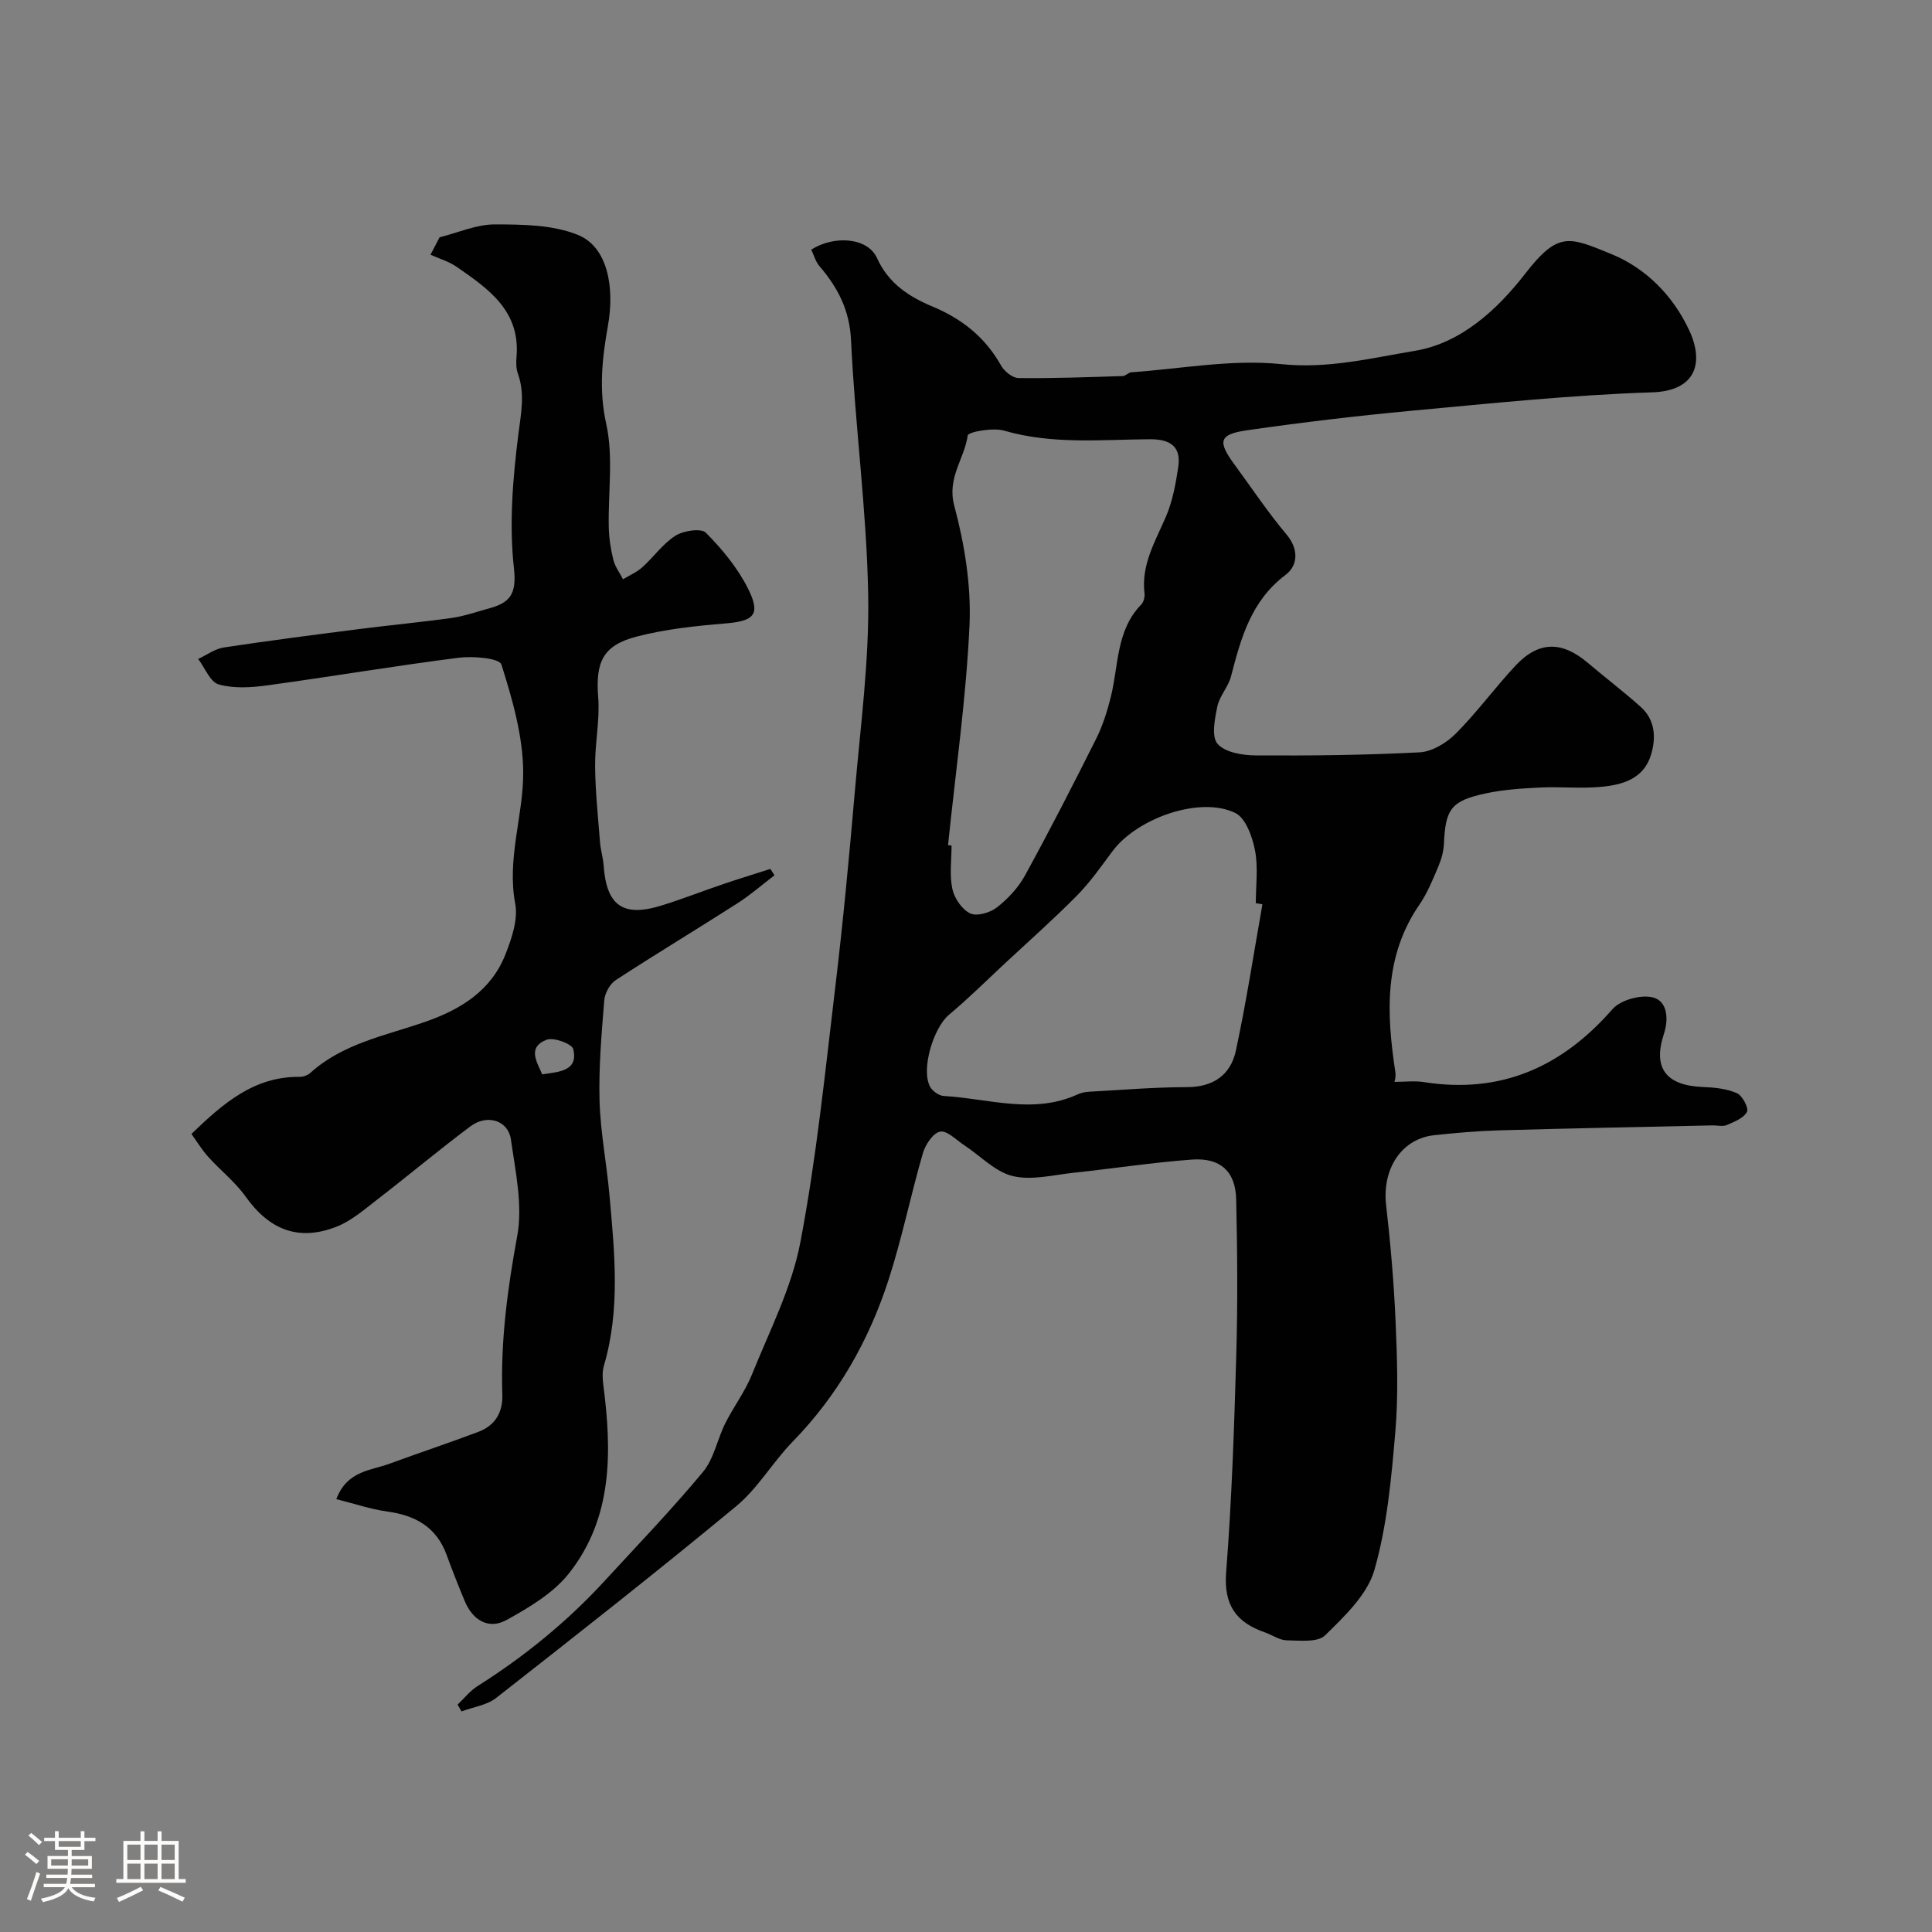 <svg enable-background="new 0 0 400 400" viewBox="0 0 400 400" xmlns="http://www.w3.org/2000/svg"><rect x="0" y="0" width="400" height="400" fill="#808080" stroke="none"/><path d="m5.17 384 .55-.58c.85.61 1.65 1.24 2.4 1.87l-.59.64c-.83-.73-1.62-1.38-2.36-1.93m1.22 9.53-.82-.34c.71-1.76 1.37-3.64 1.98-5.63.24.13.5.25.76.36-.6 1.67-1.24 3.54-1.92 5.61m-.5-13.5.57-.54c.56.44 1.31 1.06 2.26 1.87l-.64.64c-.68-.66-1.41-1.32-2.19-1.97m3.25.46h2.24v-1.36h.77v1.36h4.57v-1.36h.76v1.36h2.28v.69h-2.28v1.84h-2.64v1.26h4.18v2.64h-4.21c0 .45-.02.86-.05 1.21h4.32v.69h-4.38c-.04.34-.1.75-.19 1.22h5.15v.69h-4.82c.87 1.19 2.51 1.92 4.93 2.19-.17.31-.3.57-.37.76-2.77-.49-4.52-1.41-5.26-2.76-.56 1.26-2.3 2.23-5.24 2.9-.12-.24-.26-.48-.43-.72 2.73-.55 4.38-1.34 4.96-2.38h-4.38v-.69h4.65c.1-.38.17-.79.21-1.22h-4.32v-.69h4.4c.03-.34.05-.75.05-1.21h-4.2v-2.64h4.23v-1.26h-2.69v-1.84h-2.24zm1.46 4.46v1.29h3.45c.01-.4.02-.57.01-.53v-.32-.45h-3.46zm1.55-2.59h4.57v-1.19h-4.57zm6.11 2.59h-3.42v.77c-.01.19-.01.37-.02.53h3.44v-1.29z" fill="#fcfbfa"/><path d="m32.63 379.16h.82v1.98h3.54v7.89h1.46v.78h-14.37v-.78h1.46v-7.89h3.54v-1.98h.82v1.98h2.73zm-3.49 11.48.5.73c-1.61.82-3.28 1.63-5 2.41-.13-.27-.28-.55-.44-.82 1.75-.72 3.4-1.49 4.94-2.32m-2.78-5.55h2.73v-3.18h-2.73zm0 3.95h2.73v-3.2h-2.73zm3.54-3.95h2.73v-3.18h-2.73zm0 3.95h2.73v-3.2h-2.73zm7.89 4.68c-1.84-.92-3.51-1.7-5.02-2.32l.45-.73c1.89.8 3.57 1.55 5.04 2.23zm-1.62-11.81h-2.73v3.18h2.73zm-2.73 7.13h2.73v-3.2h-2.73z" fill="#fcfbfa"/><g fill="#010102"><path d="m94.74 352.92c1.37-1.29 2.57-2.85 4.14-3.84 9.7-6.13 18.51-13.3 26.27-21.74 6.87-7.47 13.91-14.79 20.39-22.59 2.28-2.74 2.96-6.76 4.62-10.07 1.72-3.44 4.11-6.58 5.53-10.12 3.63-9.01 8.21-17.92 10.01-27.33 3.34-17.49 5.13-35.29 7.25-53 1.6-13.37 2.86-26.78 4.02-40.19 1.17-13.61 3.02-27.26 2.78-40.86-.31-17.58-2.73-35.12-3.55-52.71-.29-6.3-2.75-10.93-6.56-15.4-.8-.94-1.14-2.27-1.68-3.39 4.86-3.05 11.7-2.47 13.61 1.74 2.41 5.32 6.7 8.04 11.53 10.06 6.13 2.57 10.89 6.37 14.16 12.2.67 1.2 2.37 2.58 3.61 2.59 7.19.09 14.39-.19 21.58-.41.6-.02 1.17-.74 1.77-.78 10.36-.73 20.86-2.75 31.05-1.69 9.69 1.01 18.66-1.26 27.7-2.76 9.56-1.59 17.1-8.61 22.8-15.96 6.87-8.85 9.09-7.65 17.89-4.05 7 2.86 12.69 8.5 16.07 15.76 3.16 6.8 1.35 12.56-7.68 12.85-16.59.54-33.15 2.27-49.7 3.8-11.41 1.06-22.8 2.42-34.14 4.05-5.84.84-6.16 2.27-2.65 7.06 3.57 4.87 6.93 9.91 10.81 14.53 2.64 3.14 2.27 6.49-.19 8.34-7.16 5.38-9.25 13.07-11.31 21.02-.56 2.18-2.38 4.06-2.83 6.23-.53 2.57-1.27 6.23.04 7.74 1.54 1.78 5.15 2.38 7.88 2.4 11.33.07 22.67-.05 33.98-.64 2.58-.14 5.55-1.96 7.47-3.88 4.4-4.42 8.1-9.51 12.36-14.07 4.79-5.12 9.62-5.13 15-.55 3.62 3.08 7.43 5.95 10.96 9.13 2.97 2.68 3.16 6.35 2.1 9.86-1.51 5.04-5.97 6.27-10.47 6.67-4.13.37-8.33-.07-12.49.13-3.76.18-7.58.43-11.25 1.21-7.19 1.54-8.35 3.23-8.67 10.43-.07 1.58-.53 3.23-1.15 4.69-1.15 2.71-2.27 5.51-3.92 7.91-7.41 10.78-6.82 22.6-4.99 34.67.16 1.02-.2 2.12-.19 2.03 2.22 0 4.18-.26 6.05.04 15.99 2.53 28.62-3.1 39.11-15.11 1.68-1.92 5.98-3.08 8.45-2.39 2.87.8 3.23 4.37 2.16 7.61-2.31 7.03.51 10.62 8.1 10.91 2.38.09 4.91.35 7.04 1.28 1.13.49 2.49 3.1 2.08 3.87-.69 1.3-2.63 2.06-4.18 2.73-.84.36-1.97.05-2.97.07-14.77.33-29.54.61-44.3 1.03-4.44.13-8.88.53-13.3 1-6.79.73-10.82 7-9.96 14.48.92 7.99 1.61 16.03 1.96 24.06.33 7.65.59 15.37-.06 22.98-.82 9.58-1.7 19.35-4.33 28.52-1.47 5.11-6.18 9.56-10.2 13.51-1.54 1.51-5.25 1.07-7.96 1.03-1.52-.03-3-1.12-4.53-1.65-5.94-2.06-8.53-5.67-8-12.44 1.17-15 1.67-30.05 2.1-45.09.31-10.69.22-21.4-.02-32.1-.13-5.8-3.28-8.69-9.19-8.25-8.16.6-16.28 1.86-24.42 2.72-4.23.45-8.72 1.64-12.66.69-3.64-.88-6.69-4.19-10.03-6.38-1.65-1.08-3.55-3.09-4.99-2.82-1.45.27-3.05 2.67-3.57 4.44-2.53 8.71-4.33 17.65-7.12 26.26-4.08 12.58-10.49 23.9-19.85 33.49-4.12 4.23-7.18 9.63-11.67 13.35-16.33 13.52-33.01 26.63-49.7 39.7-1.94 1.52-4.77 1.89-7.19 2.8-.26-.47-.53-.94-.81-1.41zm101.54-177.93c.24.02.49.05.73.07 0 3-.45 6.09.16 8.96.41 1.94 1.98 4.26 3.68 5.08 1.37.67 4.12-.12 5.52-1.21 2.29-1.78 4.44-4.08 5.83-6.61 5.12-9.33 9.98-18.81 14.75-28.33 1.36-2.72 2.3-5.72 3.04-8.69 1.62-6.53 1.07-13.75 6.31-19.12.49-.51.74-1.54.66-2.27-.72-5.92 2.2-10.73 4.41-15.85 1.39-3.21 2.05-6.81 2.57-10.31.65-4.32-1.71-5.8-5.89-5.77-10.07.07-20.19 1.12-30.16-1.78-2.34-.68-7.43.27-7.53.99-.68 4.85-4.34 8.78-2.79 14.55 2.13 7.97 3.52 16.5 3.16 24.69-.7 15.24-2.89 30.41-4.45 45.6zm65.09 12.24c-.46-.08-.92-.16-1.37-.24 0-3.66.52-7.43-.17-10.96-.55-2.8-1.92-6.66-4.07-7.71-7.23-3.54-20.28 1.01-25.43 7.91-2.35 3.15-4.61 6.41-7.36 9.19-4.82 4.88-9.97 9.44-15 14.12-3.8 3.54-7.48 7.21-11.47 10.53-3.2 2.67-5.85 11.22-3.96 14.88.48.92 1.84 1.9 2.85 1.96 9.25.53 18.55 3.88 27.75-.34.72-.33 1.56-.5 2.35-.54 6.75-.37 13.51-.94 20.26-.95 5.48-.01 9.05-2.55 10.12-7.54 2.16-10.03 3.71-20.2 5.5-30.31z"/><path d="m91.01 49.13c3.81-.95 7.61-2.67 11.42-2.67 5.8.01 12.07.06 17.28 2.2 6.05 2.49 7.6 10.71 6.15 18.83-1.19 6.66-1.91 13.22-.35 20.26 1.52 6.83.37 14.25.53 21.41.05 2.26.4 4.55.95 6.75.35 1.42 1.32 2.69 2 4.02 1.35-.82 2.86-1.46 4.01-2.5 2.35-2.11 4.24-4.87 6.85-6.52 1.66-1.05 5.31-1.6 6.29-.62 3.38 3.41 6.59 7.3 8.73 11.57 2.7 5.4 1.26 6.73-4.71 7.22-6.16.51-12.4 1.17-18.36 2.72-7.06 1.83-8.51 5.35-7.95 12.55.37 4.72-.69 9.53-.64 14.3.05 5.25.61 10.5 1.02 15.75.13 1.62.64 3.21.75 4.83.59 8.31 4.04 10.74 12.07 8.22 4.34-1.36 8.59-3.02 12.9-4.48 3.17-1.07 6.36-2.05 9.55-3.07.28.44.56.88.85 1.32-2.56 1.95-4.99 4.08-7.69 5.81-8.35 5.35-16.85 10.46-25.16 15.88-1.22.79-2.27 2.7-2.39 4.17-.56 6.92-1.17 13.87-.98 20.79.18 6.52 1.47 13.01 2.05 19.53 1.05 11.82 2.3 23.66-1.15 35.36-.37 1.26-.28 2.72-.11 4.05 1.77 13.72 1.97 27.35-7.05 38.85-3.24 4.14-8.28 7.14-13.01 9.75-3.7 2.04-7 .04-8.65-3.94-1.31-3.15-2.57-6.33-3.74-9.54-2.1-5.78-6.48-8.19-12.31-8.99-3.45-.47-6.8-1.63-10.53-2.56 2.24-5.91 7.12-5.9 11.06-7.35 6.1-2.24 12.27-4.29 18.35-6.58 3.44-1.3 5.09-3.99 4.96-7.72-.37-11.07 1.07-21.89 3.08-32.8 1.18-6.39-.36-13.38-1.3-20.01-.56-3.96-4.91-5.31-8.36-2.74-6.55 4.9-12.83 10.17-19.31 15.17-2.67 2.06-5.35 4.41-8.42 5.62-7.87 3.09-13.93.66-18.83-6.22-2.16-3.04-5.22-5.43-7.75-8.23-1.27-1.41-2.27-3.07-3.48-4.75 6.58-6.34 12.96-11.91 22.39-11.82.74.01 1.67-.31 2.21-.8 6.77-6.13 15.57-7.73 23.77-10.58 7.45-2.59 13.73-6.49 16.69-14.08 1.28-3.27 2.59-7.16 1.98-10.41-1.77-9.38 1.72-18.24 1.65-27.27-.05-7.46-2.24-15.03-4.51-22.23-.41-1.31-5.85-1.78-8.8-1.41-13.28 1.69-26.5 3.93-39.77 5.74-3.28.45-6.86.67-9.96-.21-1.77-.5-2.85-3.43-4.25-5.27 1.77-.82 3.47-2.1 5.32-2.38 9.37-1.42 18.78-2.63 28.18-3.83 6.34-.81 12.71-1.4 19.04-2.29 2.55-.36 5.02-1.24 7.52-1.92 4.31-1.16 5.94-2.78 5.32-8.32-1.02-9.1-.25-18.54.9-27.69.55-4.38 1.43-8.42-.1-12.69-.38-1.05-.36-2.31-.27-3.46.81-9.53-5.87-14.09-12.45-18.64-1.59-1.1-3.56-1.66-5.36-2.47.63-1.18 1.25-2.4 1.88-3.61zm21.24 173.3c3.66-.52 7.5-.74 6.44-5.22-.26-1.1-4.08-2.51-5.53-1.94-4.11 1.61-1.92 4.69-.91 7.16z"/></g></svg>
